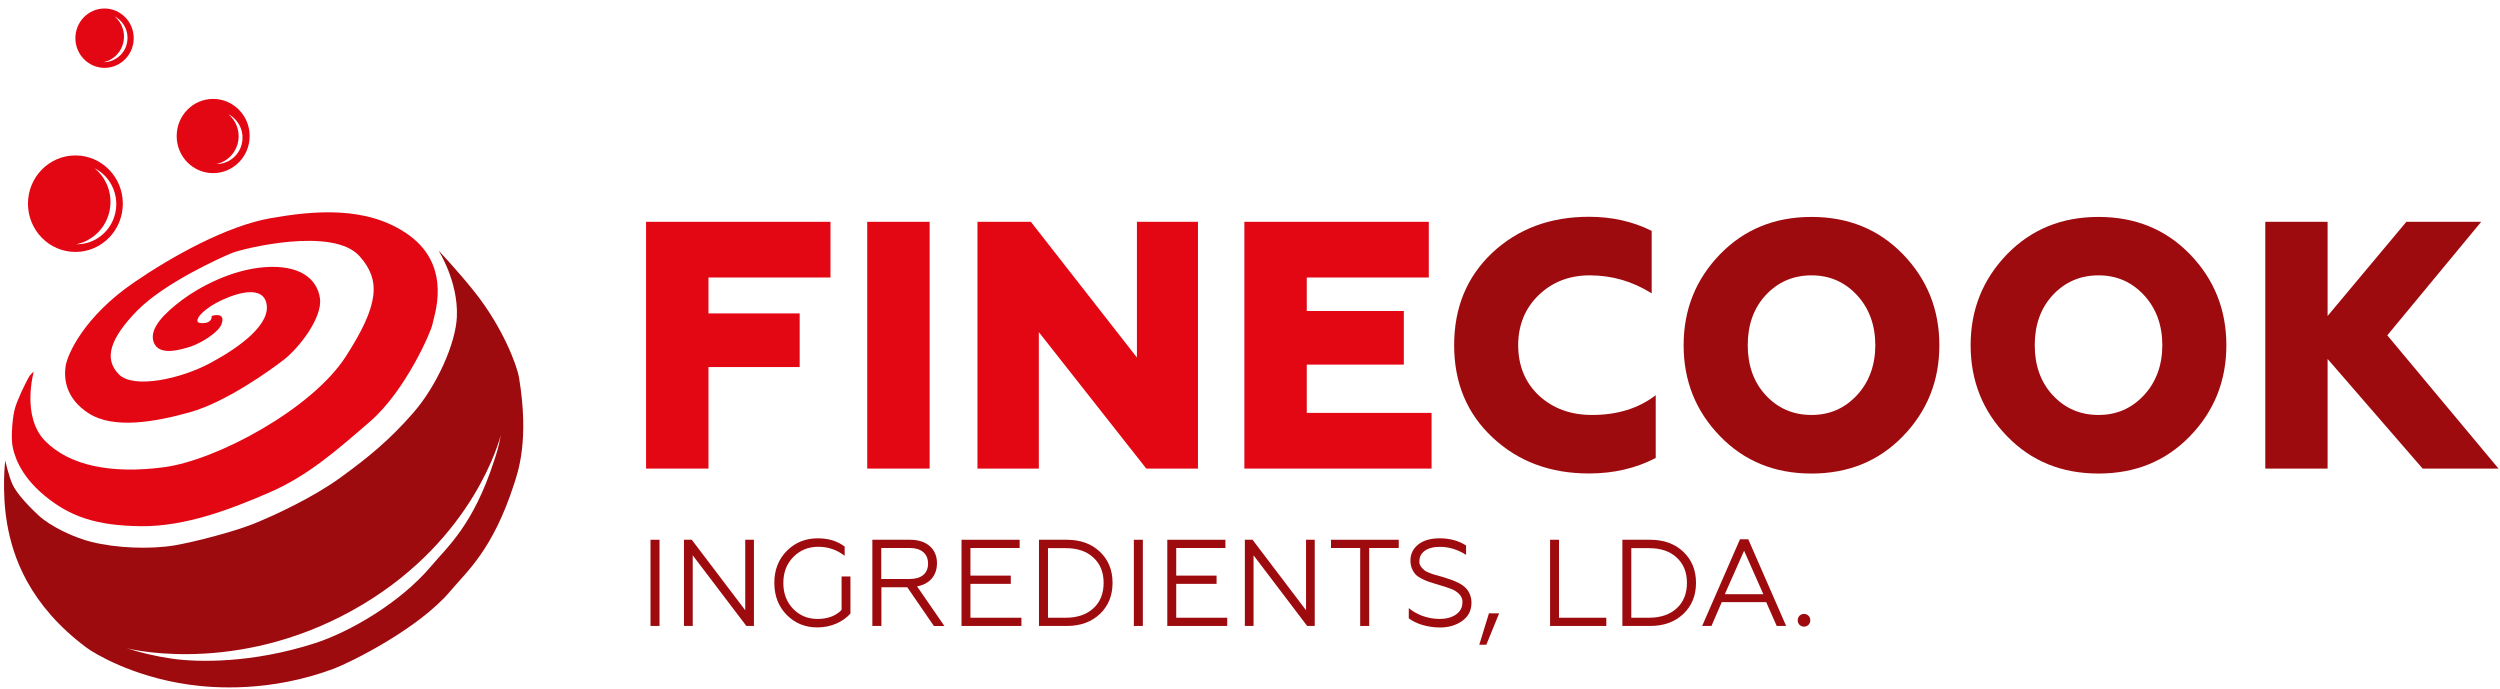 <svg width="196" height="54" viewBox="0 0 196 54" fill="none" xmlns="http://www.w3.org/2000/svg">
<g clip-path="url(#clip0_3_7)">
<path d="M50.652 36.737V17.39H65.11V21.756H55.544V24.572H62.694V28.777H55.544V36.737H50.652Z" fill="#E30613"/>
<path d="M72.883 17.39H67.991V36.737H72.883V17.39Z" fill="#E30613"/>
<path d="M76.634 36.737V17.39H80.82L89.134 28.029V17.39H93.92V36.737H89.869L81.444 26.038V36.737H76.634Z" fill="#E30613"/>
<path d="M97.559 36.737V17.39H112.017V21.756H102.451V24.381H110.06V28.585H102.451V32.371H112.235V36.737H97.559Z" fill="#E30613"/>
<path d="M117.021 34.303C115.01 32.425 114.005 30.021 114.005 27.06C114.005 24.1 115.01 21.696 116.992 19.818C119.002 17.94 121.531 16.995 124.57 16.995C126.364 16.995 127.998 17.354 129.492 18.101V23C127.998 22.061 126.393 21.588 124.629 21.588C123.024 21.588 121.695 22.114 120.631 23.137C119.573 24.16 119.026 25.488 119.026 27.06C119.026 28.663 119.567 29.991 120.655 31.014C121.766 32.036 123.153 32.533 124.811 32.533C126.822 32.533 128.48 32.007 129.809 30.984V35.906C128.263 36.707 126.522 37.12 124.594 37.12C121.56 37.126 119.032 36.187 117.021 34.303Z" fill="#9E0B0F"/>
<path d="M142.021 37.126C139.14 37.126 136.747 36.157 134.848 34.195C132.943 32.234 131.996 29.853 131.996 27.066C131.996 24.273 132.949 21.899 134.848 19.937C136.753 17.976 139.14 17.007 142.021 17.007C144.902 17.007 147.295 17.976 149.194 19.937C151.093 21.899 152.046 24.279 152.046 27.066C152.046 29.859 151.093 32.234 149.194 34.195C147.295 36.157 144.902 37.126 142.021 37.126ZM142.021 32.533C143.461 32.533 144.631 32.007 145.584 30.984C146.536 29.961 147.024 28.633 147.024 27.06C147.024 25.488 146.536 24.16 145.584 23.137C144.631 22.114 143.461 21.588 142.021 21.588C140.58 21.588 139.387 22.114 138.434 23.137C137.482 24.16 137.023 25.488 137.023 27.06C137.023 28.633 137.482 29.961 138.434 30.984C139.387 32.013 140.58 32.533 142.021 32.533Z" fill="#9E0B0F"/>
<path d="M164.522 37.126C161.641 37.126 159.248 36.157 157.349 34.195C155.444 32.234 154.497 29.853 154.497 27.066C154.497 24.273 155.45 21.899 157.349 19.937C159.254 17.976 161.641 17.007 164.522 17.007C167.403 17.007 169.796 17.976 171.695 19.937C173.594 21.899 174.547 24.279 174.547 27.066C174.547 29.859 173.594 32.234 171.695 34.195C169.796 36.157 167.403 37.126 164.522 37.126ZM164.522 32.533C165.963 32.533 167.133 32.007 168.085 30.984C169.038 29.961 169.526 28.633 169.526 27.06C169.526 25.488 169.038 24.16 168.085 23.137C167.133 22.114 165.963 21.588 164.522 21.588C163.082 21.588 161.888 22.114 160.936 23.137C159.983 24.16 159.524 25.488 159.524 27.06C159.524 28.633 159.983 29.961 160.936 30.984C161.888 32.013 163.082 32.533 164.522 32.533Z" fill="#9E0B0F"/>
<path d="M177.598 36.737V17.39H182.484V24.77L188.658 17.39H194.526L187.164 26.289L195.884 36.737H189.934L182.484 28.143V36.737H177.598Z" fill="#9E0B0F"/>
<path d="M51.706 42.317H51V49.075H51.706V42.317Z" fill="#9E0B0F"/>
<path d="M53.622 49.075V42.317H54.234L58.426 47.843V42.317H59.108V49.075H58.514L54.31 43.537V49.075H53.622Z" fill="#9E0B0F"/>
<path d="M61.677 48.208C61.031 47.55 60.707 46.713 60.707 45.696C60.707 44.686 61.031 43.854 61.677 43.196C62.336 42.533 63.141 42.204 64.117 42.204C64.952 42.204 65.652 42.419 66.222 42.85V43.573C65.605 43.101 64.923 42.867 64.153 42.867C63.377 42.867 62.718 43.137 62.195 43.669C61.671 44.201 61.413 44.883 61.413 45.708C61.413 46.528 61.671 47.203 62.183 47.736C62.706 48.268 63.341 48.525 64.094 48.525C64.888 48.525 65.517 48.292 65.981 47.82V45.194H66.675V48.101C66.105 48.747 65.164 49.189 64.094 49.189C63.136 49.195 62.33 48.866 61.677 48.208Z" fill="#9E0B0F"/>
<path d="M68.392 49.075V42.317H71.361C72.66 42.317 73.46 43.041 73.46 44.153C73.46 45.11 72.884 45.804 71.896 45.971L74.042 49.081H73.219L71.132 46.043H69.103V49.075H68.392ZM69.091 45.391H71.326C72.237 45.391 72.76 44.955 72.76 44.183C72.76 43.412 72.225 42.963 71.326 42.963H69.091V45.391Z" fill="#9E0B0F"/>
<path d="M75.383 49.075V42.317H79.939V42.963H76.082V45.128H79.246V45.774H76.082V48.43H80.08V49.075H75.383Z" fill="#9E0B0F"/>
<path d="M81.456 49.075V42.317H83.632C84.702 42.317 85.566 42.628 86.231 43.256C86.895 43.884 87.224 44.698 87.224 45.696C87.224 46.701 86.889 47.509 86.231 48.136C85.566 48.764 84.702 49.075 83.632 49.075H81.456ZM82.162 48.43H83.549C84.472 48.43 85.19 48.178 85.725 47.688C86.26 47.198 86.524 46.528 86.524 45.702C86.524 44.871 86.26 44.207 85.725 43.717C85.196 43.22 84.472 42.975 83.549 42.975H82.162V48.43Z" fill="#9E0B0F"/>
<path d="M89.6 42.317H88.894V49.075H89.6V42.317Z" fill="#9E0B0F"/>
<path d="M91.516 49.075V42.317H96.073V42.963H92.216V45.128H95.379V45.774H92.216V48.43H96.214V49.075H91.516Z" fill="#9E0B0F"/>
<path d="M97.596 49.075V42.317H98.201L102.393 47.843V42.317H103.075V49.075H102.482L98.278 43.537V49.075H97.596Z" fill="#9E0B0F"/>
<path d="M106.639 49.075V42.963H104.351V42.317H109.661V42.963H107.344V49.075H106.639Z" fill="#9E0B0F"/>
<path d="M110.448 48.477V47.676C110.707 47.897 111.048 48.101 111.483 48.274C111.93 48.436 112.383 48.525 112.859 48.525C113.894 48.525 114.652 48.035 114.652 47.251C114.699 46.827 114.388 46.51 114.1 46.336C114.023 46.276 113.888 46.211 113.7 46.145L113.282 46.001C113.188 45.971 113.018 45.912 112.777 45.846C112.483 45.756 112.248 45.69 112.077 45.631C111.907 45.571 111.707 45.493 111.489 45.385C111.272 45.278 111.107 45.164 110.995 45.05C110.766 44.805 110.578 44.422 110.578 43.95C110.578 43.436 110.778 43.023 111.183 42.694C111.589 42.365 112.148 42.204 112.871 42.204C113.659 42.204 114.353 42.389 114.94 42.766V43.502C114.288 43.083 113.6 42.873 112.889 42.873C111.824 42.873 111.283 43.358 111.283 43.974C111.236 44.309 111.501 44.572 111.713 44.739C111.771 44.787 111.871 44.835 112.024 44.895L112.348 45.021L112.753 45.134L113.153 45.248C113.429 45.338 113.647 45.403 113.806 45.463C113.964 45.523 114.164 45.607 114.388 45.72C114.605 45.834 114.776 45.959 114.899 46.085C115.158 46.33 115.364 46.749 115.364 47.245C115.364 47.855 115.129 48.328 114.641 48.675C114.164 49.022 113.588 49.195 112.894 49.195C111.918 49.195 110.989 48.896 110.448 48.477Z" fill="#9E0B0F"/>
<path d="M115.975 50.547L116.734 48.083H117.533L116.528 50.547H115.975Z" fill="#9E0B0F"/>
<path d="M121.526 49.075V42.317H122.225V48.43H125.935V49.075H121.526Z" fill="#9E0B0F"/>
<path d="M127.194 49.075V42.317H129.369C130.439 42.317 131.303 42.628 131.968 43.256C132.632 43.884 132.967 44.698 132.967 45.696C132.967 46.701 132.632 47.509 131.968 48.136C131.303 48.764 130.439 49.075 129.369 49.075H127.194ZM127.893 48.43H129.281C130.204 48.43 130.921 48.178 131.456 47.688C131.991 47.198 132.256 46.528 132.256 45.702C132.256 44.871 131.991 44.207 131.456 43.717C130.927 43.22 130.204 42.975 129.281 42.975H127.893V48.43Z" fill="#9E0B0F"/>
<path d="M133.449 49.075L136.413 42.281H137.065L140.035 49.075H139.294L138.471 47.209H134.984L134.178 49.075H133.449ZM135.225 46.587H138.247L136.736 43.178L135.225 46.587Z" fill="#9E0B0F"/>
<path d="M141.081 48.274C141.269 48.083 141.593 48.083 141.787 48.274C141.975 48.465 141.975 48.794 141.787 48.986C141.599 49.177 141.275 49.177 141.081 48.986C140.893 48.8 140.893 48.471 141.081 48.274Z" fill="#9E0B0F"/>
<path d="M3.486 38.849C5.479 40.499 7.549 41.217 11.053 41.253C14.557 41.289 18.144 39.901 21.096 38.621C24.047 37.347 26.264 35.434 29.033 33.029C31.802 30.625 33.831 25.936 33.907 25.41C33.978 24.883 35.53 20.972 32.096 18.46C28.809 16.056 24.447 16.54 21.207 17.108C17.773 17.712 13.476 20.105 10.477 22.162C6.579 24.842 5.297 27.772 5.15 28.675C5.003 29.572 5.074 31.223 6.996 32.431C8.919 33.633 12.088 33.107 14.898 32.318C17.703 31.528 21.184 29.04 22.289 28.173C23.4 27.312 25.305 24.919 25.082 23.382C24.864 21.845 23.494 20.757 20.802 20.942C18.109 21.128 15.563 22.557 14.305 23.496C13.035 24.447 11.635 25.715 12.053 26.839C12.458 27.928 14.116 27.437 14.934 27.174C15.745 26.911 17.127 26.074 17.368 25.41C17.738 24.393 16.592 24.77 16.592 24.77C16.592 24.77 16.703 25.386 15.745 25.332C15.081 25.29 15.704 24.423 16.956 23.747C17.926 23.221 20.431 22.18 20.866 23.693C21.337 25.344 18.879 27.174 16.515 28.448C14.152 29.722 10.483 30.499 9.336 29.363C8.102 28.143 8.625 26.528 10.771 24.339C12.923 22.156 17.391 20.153 18.215 19.824C19.038 19.495 26.105 17.736 28.192 20.087C29.85 21.953 29.756 23.843 27.11 27.951C24.459 32.066 17.015 36.073 12.858 36.63C8.701 37.18 5.432 36.498 3.539 34.572C1.652 32.652 2.645 29.148 2.645 29.148C2.645 29.148 2.416 29.273 2.193 29.686C1.969 30.099 1.417 31.223 1.193 31.941C0.97 32.652 0.864 34.231 0.97 34.907C1.087 35.583 1.493 37.198 3.486 38.849Z" fill="#E30613"/>
<path d="M38.74 36.121C37.094 41.181 35.118 42.82 33.801 44.387C31.344 47.299 27.363 49.56 24.729 50.415C19.755 52.024 15.492 51.928 13.493 51.641C12.159 51.45 10.959 51.151 9.913 50.816C10.712 51.031 19.285 52.879 28.457 47.377C37.147 42.162 39.152 34.518 39.263 34.106C39.105 35.045 38.881 35.697 38.74 36.121ZM40.692 29.608C40.528 28.627 39.41 25.661 37.211 22.892C35.894 21.235 34.372 19.632 34.372 19.632C34.372 19.632 35.941 22.055 35.818 24.836C35.73 26.941 34.23 30.278 32.384 32.383C30.538 34.489 28.951 35.798 26.734 37.413C24.517 39.028 21.489 40.415 19.908 41.055C18.32 41.695 15.298 42.473 13.74 42.748C11.782 43.083 9.125 42.975 7.167 42.485C5.903 42.174 3.992 41.319 2.992 40.38C1.999 39.447 1.293 38.621 0.999 38.017C0.705 37.419 0.411 36.103 0.411 36.103C0.411 36.103 0.117 38.508 0.558 41.061C0.999 43.615 2.257 47.407 6.796 50.786C7.343 51.193 10.342 53.041 14.81 53.675C16.827 53.962 21.195 54.273 26.14 52.437C27.487 51.934 32.819 49.291 35.295 46.354C36.623 44.775 38.617 43.125 40.281 38.017C40.633 36.947 41.498 34.489 40.692 29.608Z" fill="#9E0B0F"/>
<path d="M17.715 12.545C18.726 11.875 19.014 10.5 18.356 9.471C18.226 9.268 18.067 9.088 17.891 8.945C18.203 9.106 18.479 9.345 18.685 9.668C19.296 10.625 19.032 11.905 18.085 12.527C17.732 12.761 17.338 12.868 16.945 12.862C17.209 12.814 17.474 12.707 17.715 12.545ZM16.709 13.574C18.291 13.574 19.573 12.27 19.573 10.661C19.573 9.058 18.291 7.755 16.709 7.755C15.128 7.755 13.852 9.058 13.852 10.661C13.846 12.27 15.128 13.574 16.709 13.574Z" fill="#E30613"/>
<path d="M7.149 18.663C8.69 17.647 9.125 15.553 8.125 13.986C7.925 13.675 7.684 13.406 7.414 13.191C7.89 13.43 8.313 13.801 8.619 14.286C9.548 15.745 9.142 17.695 7.708 18.64C7.173 18.998 6.567 19.16 5.973 19.148C6.385 19.07 6.785 18.909 7.149 18.663ZM5.914 19.752C7.966 19.752 9.63 18.059 9.63 15.966C9.63 13.879 7.966 12.186 5.914 12.186C3.857 12.186 2.193 13.879 2.193 15.966C2.193 18.059 3.857 19.752 5.914 19.752Z" fill="#E30613"/>
<path d="M8.807 4.585C9.736 3.969 10.001 2.701 9.395 1.756C9.278 1.571 9.131 1.409 8.966 1.271C9.254 1.421 9.507 1.642 9.695 1.935C10.259 2.814 10.012 3.999 9.142 4.567C8.819 4.782 8.454 4.884 8.09 4.878C8.343 4.83 8.584 4.734 8.807 4.585ZM8.196 5.32C9.46 5.32 10.483 4.28 10.483 2.994C10.483 1.708 9.454 0.667 8.196 0.667C6.932 0.667 5.909 1.708 5.909 2.994C5.914 4.28 6.937 5.32 8.196 5.32Z" fill="#E30613"/>
</g>
<defs>
<clipPath id="clip0_3_7">
<rect width="196" height="54" fill="white"/>
</clipPath>
</defs>
</svg>
